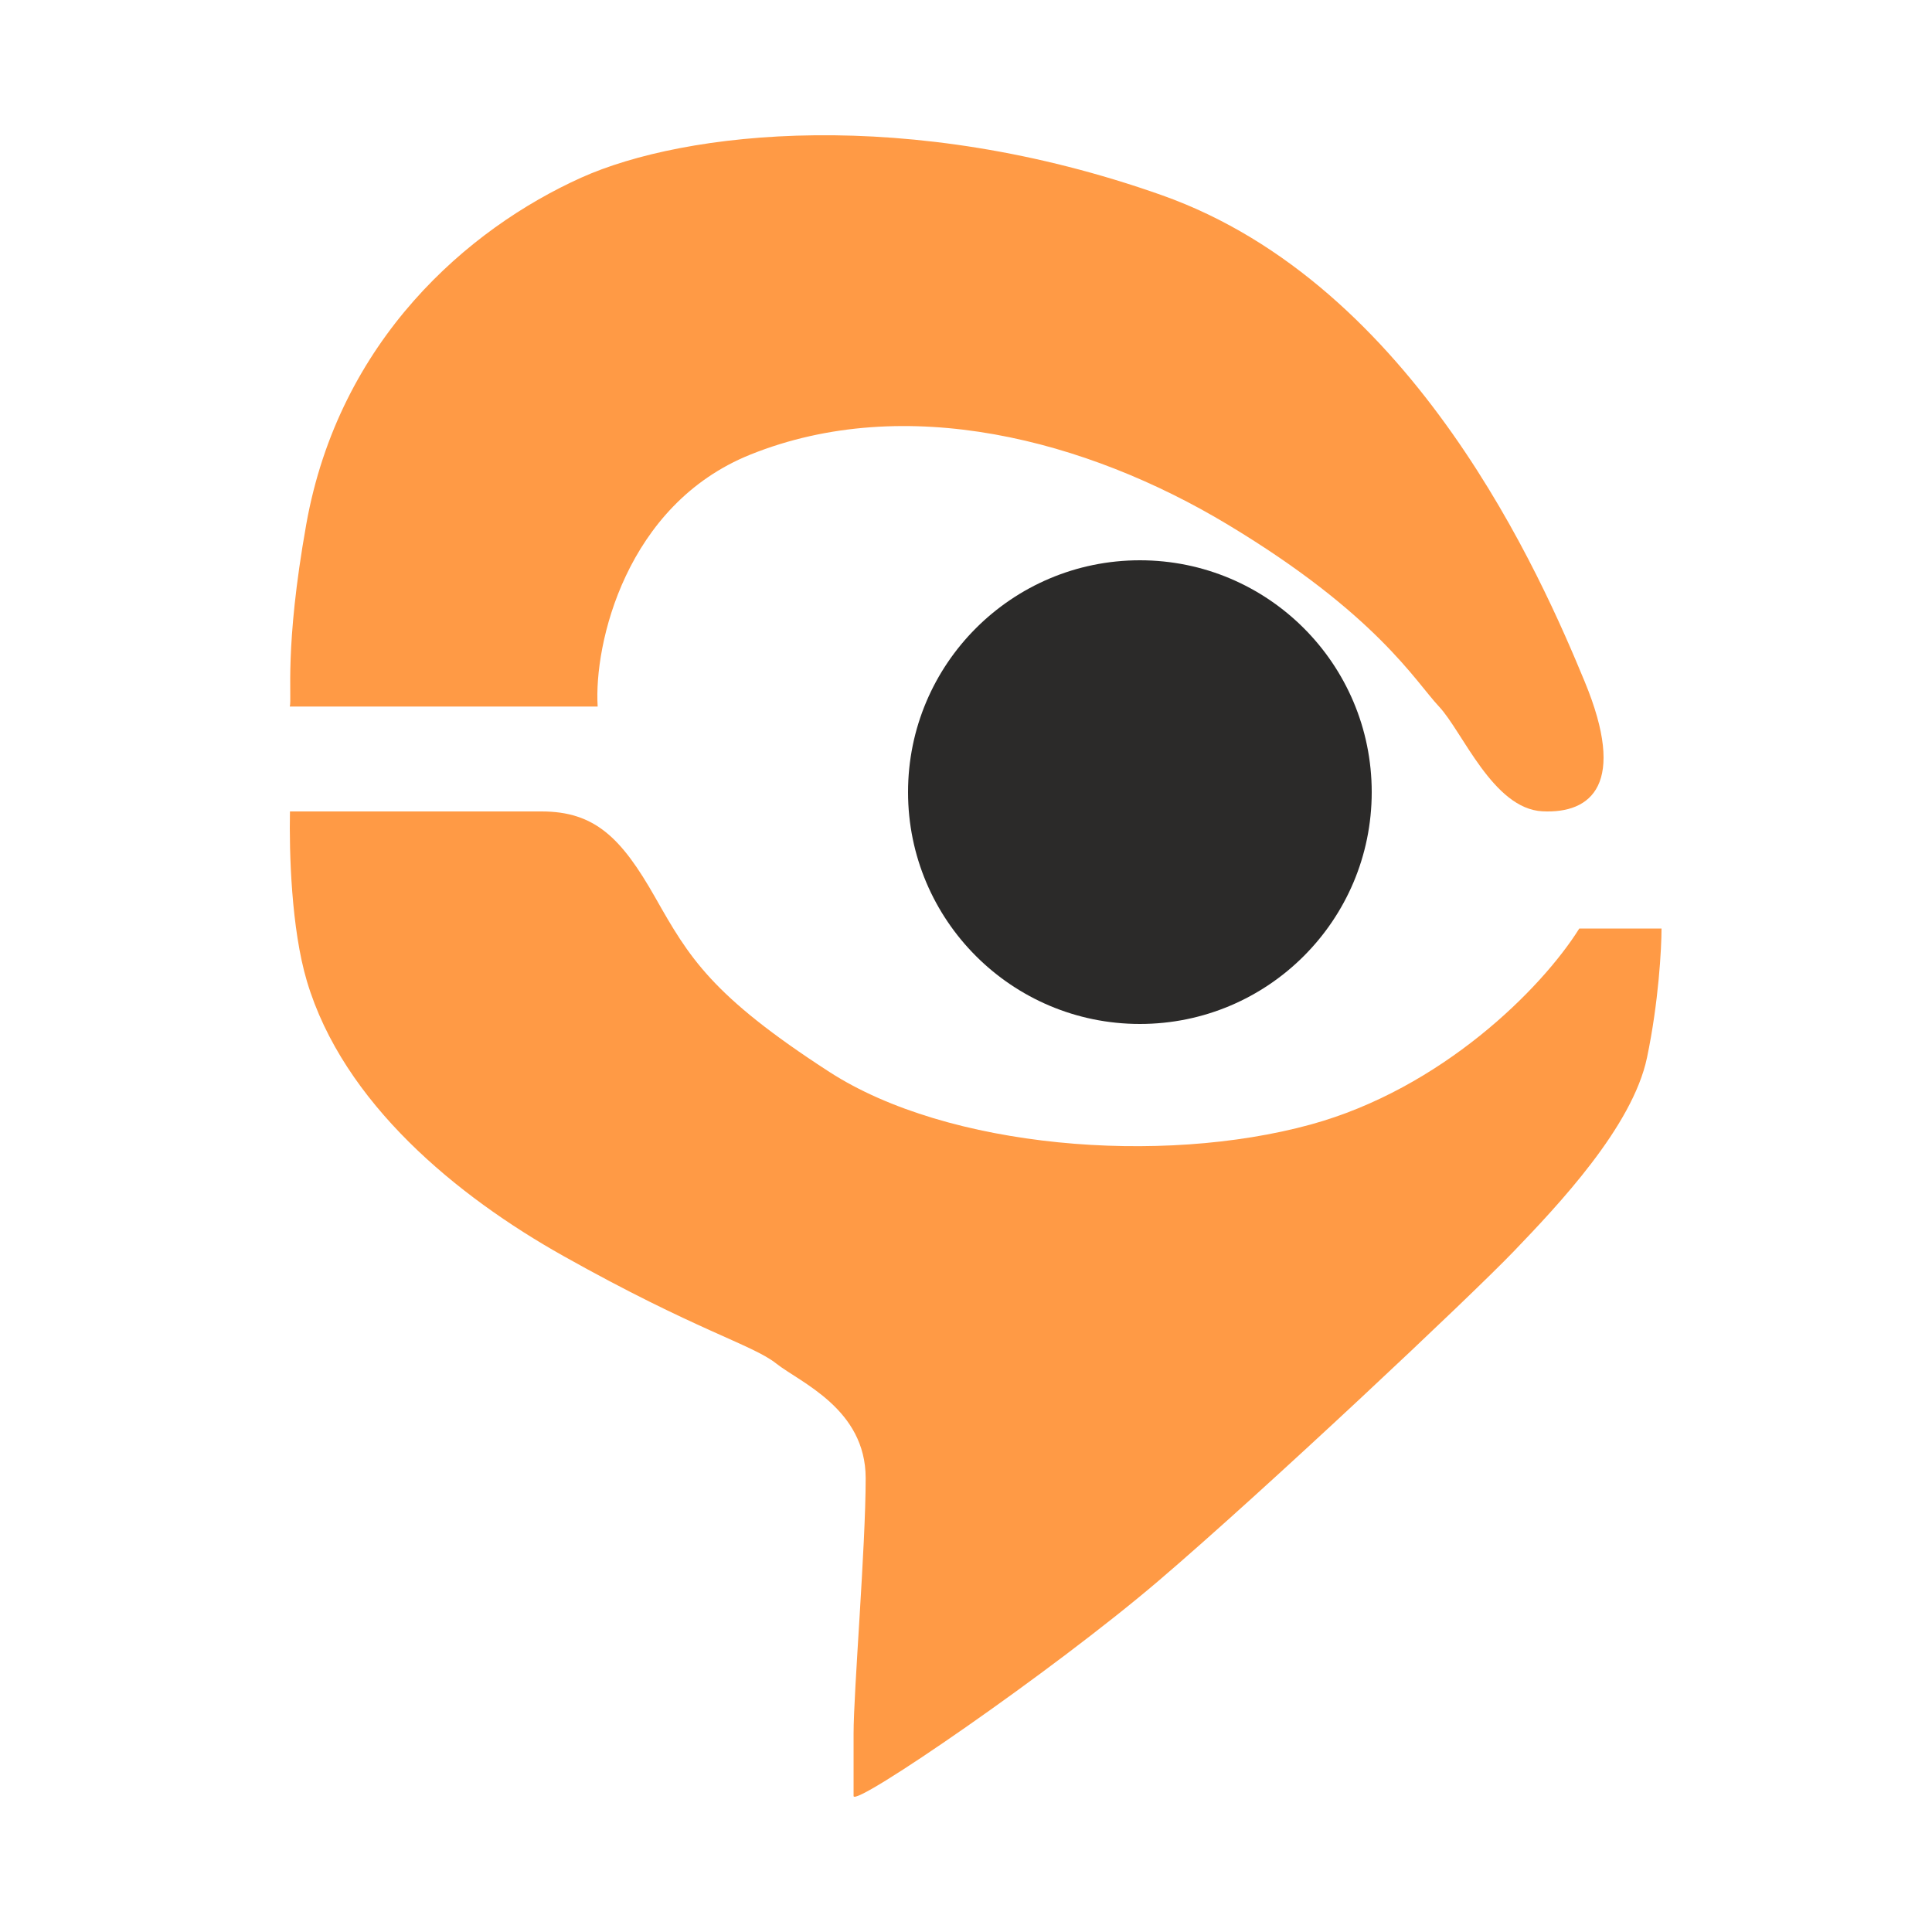 <?xml version="1.0" encoding="UTF-8"?>
<svg width="100px" height="100px" viewBox="0 0 100 100" version="1.1" xmlns="http://www.w3.org/2000/svg" xmlns:xlink="http://www.w3.org/1999/xlink">
    <title>Custom Preset 4</title>
    <g id="Custom-Preset-4" stroke="none" stroke-width="1" fill="none" fill-rule="evenodd">
        <rect fill="#FFFFFF" x="0" y="0" width="100" height="100"></rect>
        <g id="examus-logo" transform="translate(15, 7)" fill-rule="nonzero">
            <circle id="Oval" fill="#2B2A29" cx="44" cy="34" r="12"></circle>
            <path d="M23.841,16.529 C17.391,19.122 15.732,26.342 15.935,29.57 L-7.10542736e-15,29.57 C0.122,29.139 -0.29,26.551 0.851,20.144 C2.554,10.589 9.237,4.829 15.083,2.196 C20.428,-0.211 31.991,-1.548 45.128,3.1 C58.265,7.748 64.834,22.985 67.023,28.279 C69.213,33.572 67.388,35.122 64.834,34.993 C62.279,34.864 60.698,30.861 59.482,29.57 C58.265,28.279 56.249,24.784 48.534,20.144 C41.236,15.754 31.869,13.301 23.841,16.529 Z" id="Path" fill="#FF9A45"></path>
            <path d="M66.743,41.061 L71,41.061 C71,42.092 70.85,44.871 70.249,47.741 C69.498,51.328 65.616,55.41 63.362,57.76 C61.109,60.11 50.466,70.129 44.957,74.83 C39.448,79.53 29.181,86.58 29.181,85.962 L29.181,82.746 C29.181,80.519 29.807,73.098 29.807,69.511 C29.807,65.924 26.426,64.563 25.174,63.573 C23.922,62.584 21.042,61.873 14.156,58.007 C8.647,54.915 2.762,50.091 0.884,43.782 C0.074,41.061 -0.034,37.103 0.008,35 L13.029,35 C15.784,35 17.161,36.361 18.914,39.453 C20.667,42.545 21.808,44.524 27.929,48.483 C34.05,52.441 45.09,53.332 52.845,51.204 C59.606,49.348 64.781,44.195 66.743,41.061 Z" id="Path" fill="#FF9A45"></path>
        </g>
    </g>
</svg>